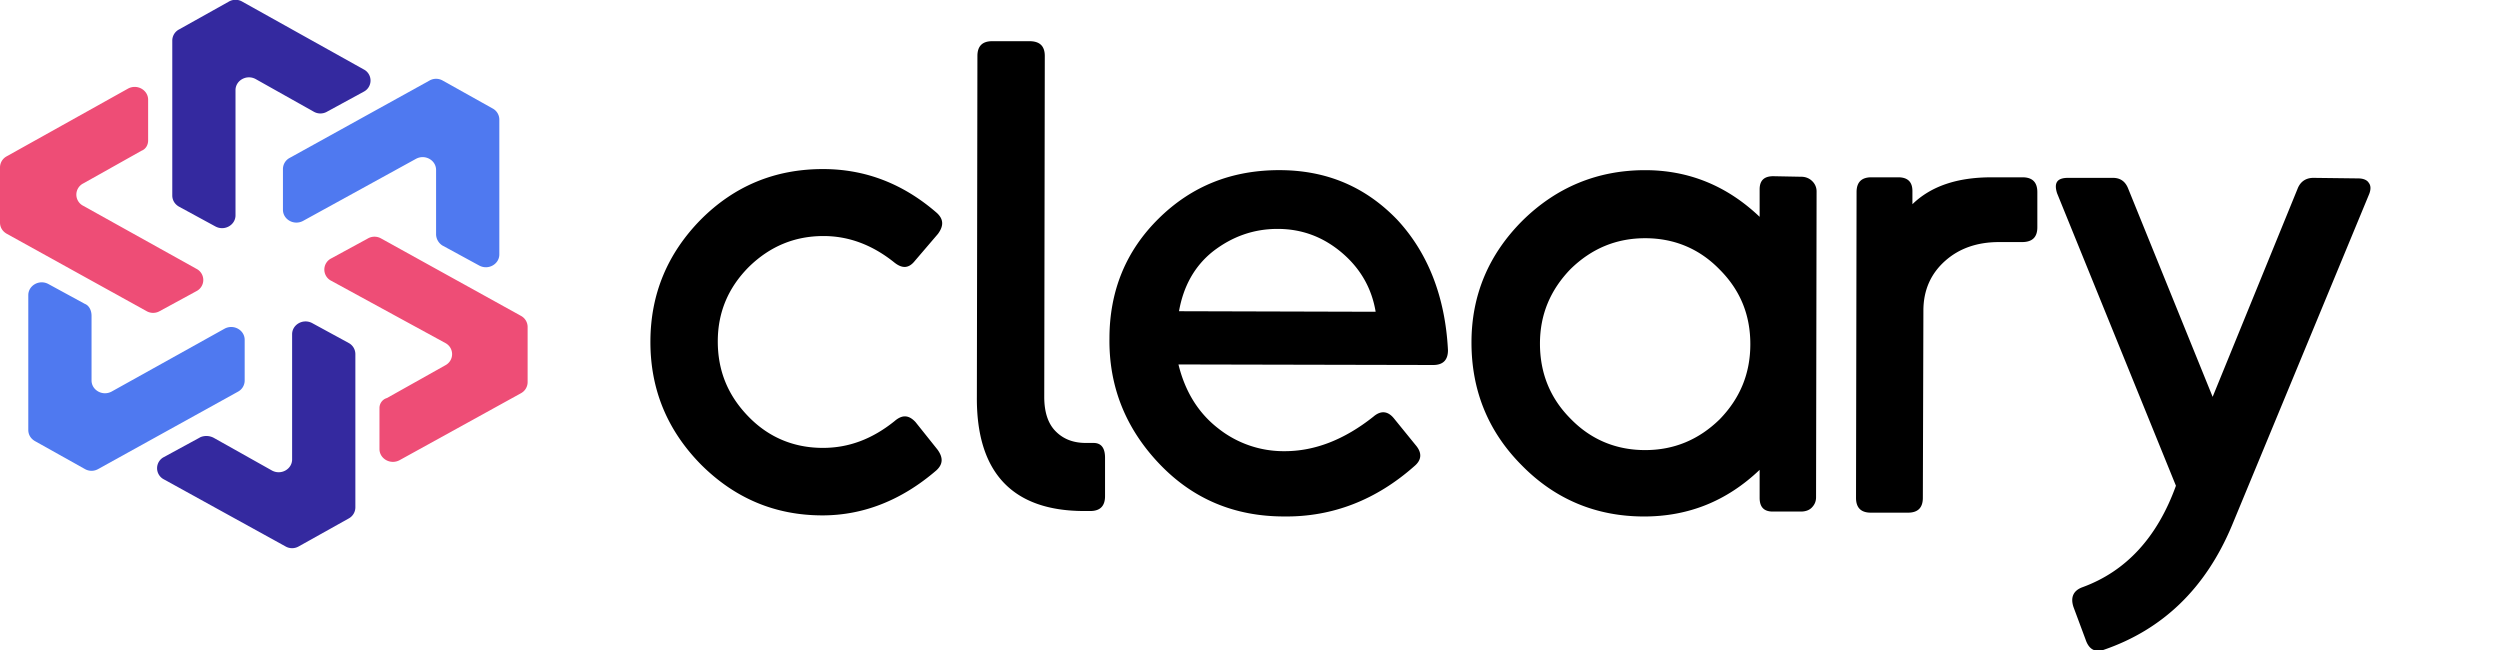 <svg xmlns="http://www.w3.org/2000/svg" width="123" height="32" fill="none"><g fill="#000" clip-path="url(#a)"><path d="M40.462 25.357c-2.317 0-4.312-.837-5.983-2.511C32.836 21.172 32 19.174 32 16.824c0-2.349.836-4.347 2.48-6.021 1.643-1.647 3.638-2.485 6.01-2.485 2.101 0 3.96.73 5.605 2.16.323.298.35.622.054 1.027l-1.132 1.323c-.297.378-.62.405-1.024.08-1.078-.863-2.237-1.295-3.477-1.295-1.428 0-2.64.513-3.665 1.512-1.024 1.026-1.536 2.241-1.536 3.672s.485 2.647 1.51 3.7c.996 1.026 2.236 1.539 3.664 1.539 1.267 0 2.426-.432 3.53-1.323.378-.324.701-.297 1.025.054l1.078 1.35c.296.405.27.729-.054 1.026-1.725 1.485-3.611 2.214-5.606 2.214Zm13.34-3.564c.377 0 .566.243.566.729v1.89c0 .486-.242.73-.727.73h-.297c-3.53 0-5.31-1.891-5.282-5.617l.027-16.77c0-.485.242-.728.727-.728h1.833c.512 0 .755.243.755.729l-.027 16.769c0 .756.188 1.323.566 1.7.377.379.862.568 1.482.568h.377ZM71.24 17.23c0 .485-.243.728-.728.728l-12.532-.027c.323 1.323.97 2.377 1.94 3.133a5.174 5.174 0 0 0 3.288 1.134c1.482 0 2.938-.567 4.366-1.701.377-.324.728-.27 1.024.108L69.65 21.9c.324.378.297.729-.054 1.026-1.886 1.674-4.042 2.511-6.414 2.484-2.452 0-4.5-.864-6.144-2.592-1.644-1.728-2.48-3.78-2.453-6.157 0-2.349.809-4.32 2.426-5.913s3.584-2.377 5.929-2.377c2.317 0 4.23.81 5.794 2.43 1.51 1.62 2.371 3.781 2.506 6.427Zm-13.233-1.918 9.675.027c-.189-1.134-.728-2.106-1.644-2.89-.916-.782-1.968-1.187-3.18-1.187-1.186 0-2.237.378-3.18 1.107-.917.729-1.456 1.728-1.671 2.943Zm30.615-6.616c.216 0 .404.081.539.216a.692.692 0 0 1 .215.514l-.026 15.04c0 .216-.081.378-.216.513s-.323.19-.54.19h-1.373c-.432 0-.647-.217-.647-.676v-1.377c-1.617 1.54-3.504 2.295-5.687 2.295-2.344 0-4.366-.837-6.01-2.511-1.67-1.674-2.48-3.7-2.48-6.049 0-2.322.836-4.32 2.507-5.994 1.671-1.647 3.693-2.485 6.037-2.485 2.13 0 4.016.757 5.633 2.296v-1.35c0-.433.215-.649.673-.649l1.375.027ZM77.276 20.605c.997 1.026 2.237 1.539 3.665 1.539s2.641-.513 3.665-1.512c.998-1.026 1.51-2.242 1.51-3.7 0-1.43-.486-2.646-1.51-3.672-.997-1.026-2.236-1.54-3.665-1.54-1.428 0-2.641.514-3.665 1.513-.997 1.026-1.51 2.241-1.51 3.672s.486 2.674 1.51 3.7ZM99.51 8.724c.485 0 .727.243.727.729v1.728c0 .486-.242.729-.754.729H98.35c-1.051 0-1.94.297-2.641.918-.701.621-1.078 1.431-1.078 2.457l-.027 9.208c0 .486-.243.73-.728.73h-1.832c-.486 0-.728-.244-.728-.73l.027-15.04c0-.486.242-.73.728-.73h1.32c.458 0 .7.217.7.676v.648c.917-.891 2.21-1.323 3.882-1.323h1.536Zm16.52.054c.243 0 .431.08.512.216.108.135.108.324.027.54l-6.764 16.336c-1.294 3.079-3.396 5.104-6.306 6.103-.432.135-.728-.027-.89-.513l-.593-1.593c-.161-.486 0-.81.431-.972 2.156-.783 3.693-2.458 4.609-4.996l-5.848-14.392c-.162-.513 0-.756.539-.756h2.21c.377 0 .62.189.754.54l4.151 10.234 4.177-10.234c.135-.351.404-.54.781-.54l2.21.027Z"/></g><g fill-rule="evenodd" clip-path="url(#b)" clip-rule="evenodd"><path fill="#34299F" d="m9.868 21.506-1.802.981a.616.616 0 0 0 0 1.099l5.978 3.296a.65.65 0 0 0 .655 0l2.457-1.373a.622.622 0 0 0 .328-.55v-7.534a.622.622 0 0 0-.328-.55l-1.801-.981c-.45-.235-.983.079-.983.55v6.16c0 .472-.533.786-.983.55l-2.866-1.609a.77.77 0 0 0-.655-.039Z"/><path fill="#EE4D76" d="M18.67 20.093v2.001c0 .471.533.785.983.55l5.978-3.297a.622.622 0 0 0 .328-.55V16.09a.622.622 0 0 0-.328-.55l-6.878-3.806a.652.652 0 0 0-.656 0l-1.801.98a.616.616 0 0 0 0 1.1l5.61 3.06c.45.236.45.864 0 1.1l-2.867 1.609a.508.508 0 0 0-.368.51Z"/><path fill="#4F79F0" d="m21.783 12.087 1.801.981c.45.236.983-.078.983-.55v-6.63a.622.622 0 0 0-.328-.55l-2.456-1.373a.652.652 0 0 0-.655 0l-6.88 3.806a.622.622 0 0 0-.327.55v2.001c0 .471.533.785.983.55l5.569-3.061c.45-.236.982.078.982.549v3.179a.67.67 0 0 0 .328.55Z"/><path fill="#34299F" d="m16.091 5.494 1.802-.981a.616.616 0 0 0 0-1.099L11.915.078a.652.652 0 0 0-.655 0L8.803 1.452a.622.622 0 0 0-.327.55v7.613c0 .235.122.431.327.55l1.802.98c.45.236.982-.078.982-.55v-6.16c0-.471.533-.785.983-.55l2.866 1.61c.205.117.45.117.655 0Z"/><path fill="#EE4D76" d="M7.288 6.907V4.905c0-.47-.532-.784-.982-.549L.328 7.692a.622.622 0 0 0-.328.55v2.707c0 .236.123.432.328.55l6.878 3.806a.65.65 0 0 0 .655 0l1.802-.98a.616.616 0 0 0 0-1.1l-5.569-3.1a.616.616 0 0 1 0-1.099l2.867-1.609c.204-.078.327-.275.327-.51Z"/><path fill="#4F79F0" d="m4.176 14.952-1.801-.981c-.45-.236-.983.078-.983.55v6.632c0 .235.123.431.328.549l2.456 1.374c.205.117.45.117.655 0l6.88-3.807a.622.622 0 0 0 .327-.55v-2.001c0-.47-.533-.785-.983-.55l-5.568 3.1c-.45.236-.983-.078-.983-.549v-3.178c0-.275-.123-.51-.328-.589Z"/></g><defs><clipPath id="a"><path fill="#fff" d="M0 2h123v30H0z"/></clipPath><clipPath id="b"><path fill="#fff" d="M0 0h26v27H0z"/></clipPath></defs></svg>